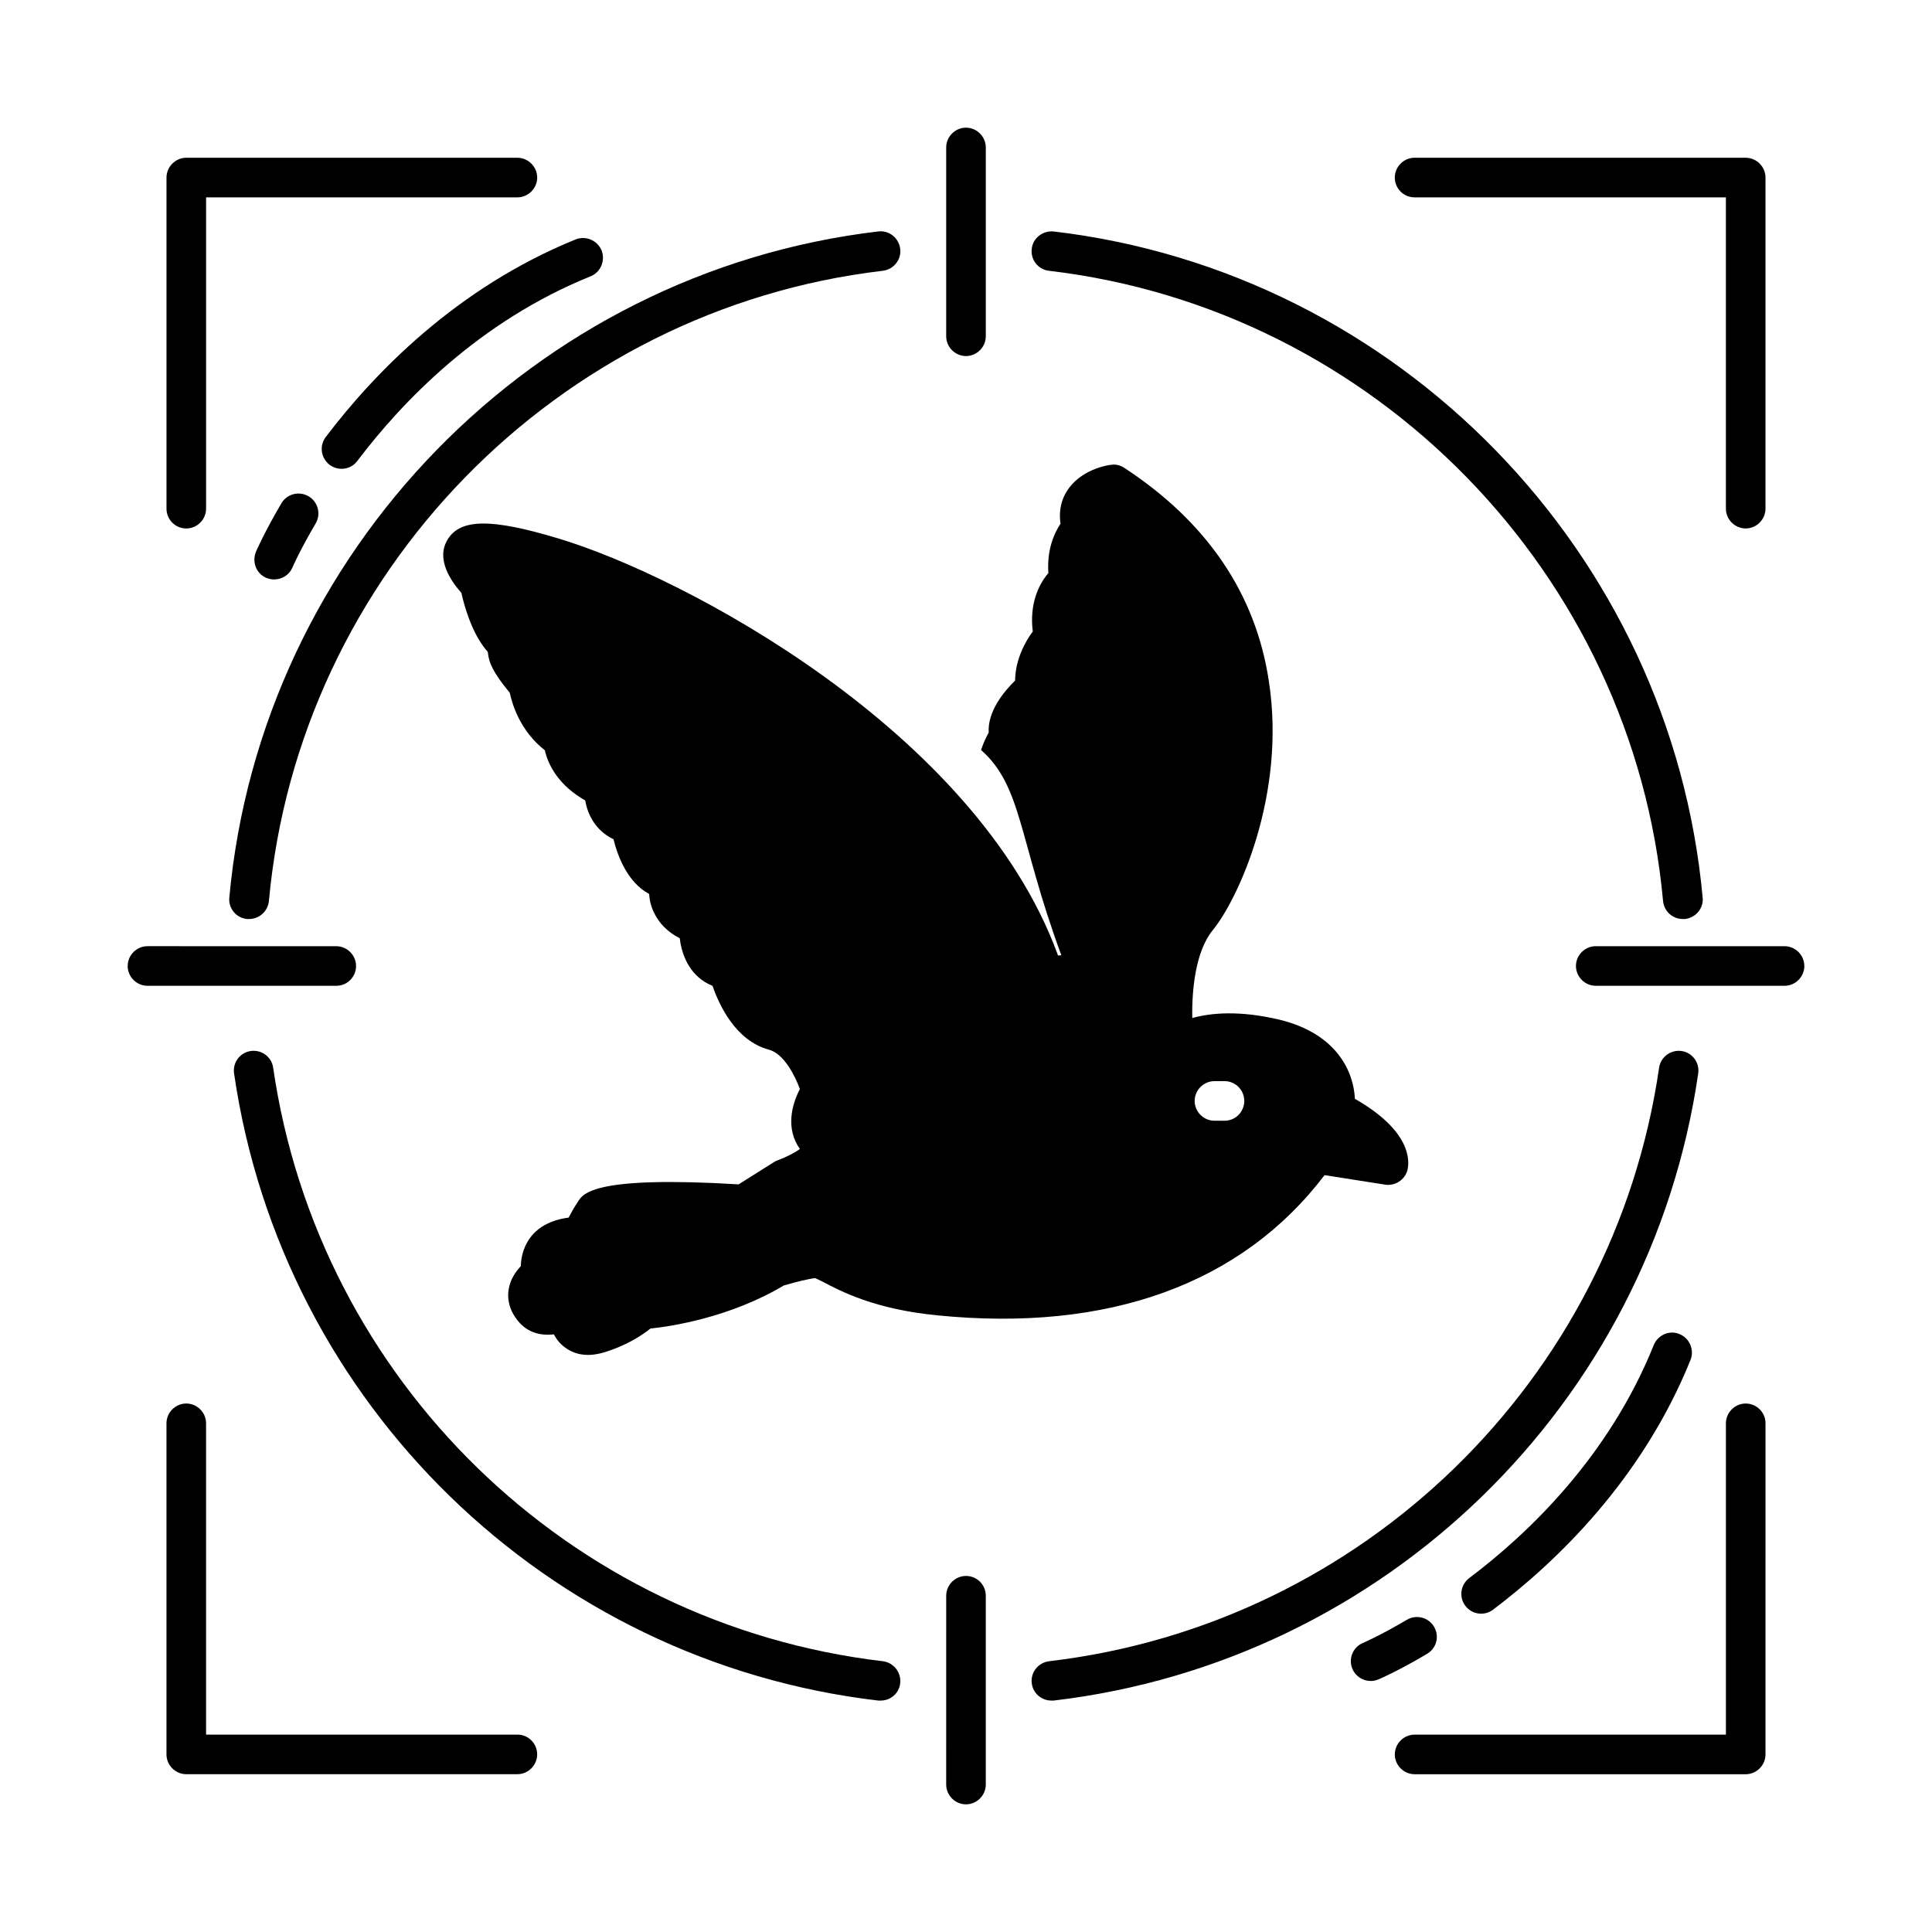 <?xml version="1.0" encoding="UTF-8"?>
<!-- Uploaded to: SVG Repo, www.svgrepo.com, Generator: SVG Repo Mixer Tools -->
<svg fill="#000000" width="800px" height="800px" version="1.1" viewBox="144 144 512 512" xmlns="http://www.w3.org/2000/svg">
 <g>
  <path d="m495.02 455.42 16.023 2.519c2.66 0.418 5.246-1.258 5.949-3.848 0.559-2.379 1.121-10.285-13.926-18.895-0.352-7.207-4.758-17.285-20.082-20.992-10.426-2.449-17.984-1.82-23.02-0.418-0.141-7.418 0.84-17.633 5.387-23.23 6.648-8.047 19.594-35.828 14.906-66.055-3.5-23.23-16.445-42.195-38.344-56.539-1.051-0.699-2.309-0.98-3.57-0.77-0.84 0.07-8.117 1.258-11.617 6.996-1.191 1.82-2.238 4.688-1.68 8.605-1.68 2.519-3.637 6.856-3.219 13.086-2.66 3.078-5.039 8.328-4.129 15.465-1.961 2.66-4.617 7.348-4.688 13.016-2.938 2.867-7.348 8.188-6.996 13.785-0.629 1.121-1.398 2.731-2.027 4.617 10.914 9.586 9.938 23.652 21.273 54.371-0.211 0.07-0.84 0.07-0.91 0.07 0-0.141-0.07-0.281-0.141-0.488-21.832-59.129-99.012-100.06-132.18-110-17.844-5.387-26.102-5.316-29.457 0.352-3.078 5.109 0.91 10.914 3.707 14.066 0.699 3.219 2.66 10.355 6.438 14.973 0.352 0.352 0.488 0.629 0.559 0.699 0.281 2.801 1.258 5.246 5.809 10.777 0.699 3.219 2.801 10.145 9.305 15.254 0.91 4.059 3.777 9.375 10.707 13.297 0.629 3.777 2.731 7.977 7.488 10.285 1.051 4.269 3.637 11.406 9.445 14.484 0.07 1.469 0.418 3.148 1.258 4.898 1.398 2.938 3.637 5.18 6.856 6.856 0.559 4.898 3.008 10.355 8.676 12.594 1.75 5.039 6.086 14.555 14.973 16.934 3.918 1.051 6.856 6.789 8.188 10.426-2.238 4.269-3.777 10.566 0 15.883-1.328 0.98-3.637 2.168-5.738 2.938-0.352 0.141-0.699 0.281-1.051 0.488l-9.445 5.949c-38.277-2.309-41.215 2.379-42.613 4.617-1.051 1.609-1.82 3.008-2.449 4.199-2.801 0.352-6.438 1.328-9.238 4.199-1.609 1.68-3.289 4.477-3.43 8.676-1.328 1.398-2.801 3.5-3.219 6.156-0.352 2.027-0.141 5.18 2.519 8.398 2.519 3.078 6.019 3.918 9.445 3.5 0.699 1.258 1.609 2.519 3.008 3.5 1.328 0.98 3.289 1.961 6.086 1.961 1.191 0 2.59-0.211 4.059-0.629 6.297-1.891 10.355-4.688 12.457-6.367 5.387-0.559 20.992-2.867 35.336-11.406 3.289-0.98 6.856-1.82 8.328-1.961 0.488 0.211 1.121 0.559 1.891 0.91 4.898 2.59 13.926 7.348 30.438 8.957 45.348 4.543 80.754-8.332 102.66-37.16zm-26.52-14.414h-2.66c-2.867 0-5.246-2.379-5.246-5.246 0-2.867 2.379-5.246 5.246-5.246h2.66c2.938 0 5.246 2.379 5.246 5.246 0 2.867-2.309 5.246-5.246 5.246z"/>
  <path d="m377.96 584.24c-83.129-9.797-149.54-74.453-161.57-157.3-0.418-2.867-3.078-4.828-5.949-4.41-2.867 0.418-4.828 3.078-4.41 5.949 12.734 87.535 82.918 155.9 170.73 166.19h0.629c2.66 0 4.898-1.961 5.18-4.617 0.285-2.867-1.746-5.457-4.613-5.809z"/>
  <path d="m594.04 428.48c0.418-2.867-1.539-5.527-4.41-5.949-2.801-0.418-5.527 1.539-5.949 4.41-12.035 82.848-78.512 147.5-161.64 157.3-2.867 0.352-4.969 2.938-4.617 5.809 0.281 2.66 2.59 4.617 5.18 4.617h0.629c87.82-10.355 158.07-78.648 170.81-166.19z"/>
  <path d="m204.77 381.88c-0.281 2.867 1.891 5.457 4.758 5.668h0.488c2.66 0 4.969-2.027 5.246-4.758 7.91-86.629 76.273-156.88 162.69-167.03 2.867-0.352 4.969-2.938 4.617-5.809-0.352-2.867-2.938-4.969-5.809-4.617-91.312 10.777-163.6 84.949-171.99 176.54z"/>
  <path d="m421.97 215.76c86.418 10.145 154.85 80.398 162.76 167.03 0.281 2.731 2.519 4.758 5.246 4.758h0.488c2.867-0.281 5.039-2.801 4.758-5.668-8.391-91.594-80.672-165.77-171.99-176.54-2.867-0.281-5.527 1.75-5.809 4.617-0.352 2.871 1.68 5.461 4.547 5.809z"/>
  <path d="m238.36 400c0-2.867-2.379-5.246-5.246-5.246l-50.031-0.004c-2.867 0-5.246 2.379-5.246 5.246-0.004 2.871 2.375 5.25 5.246 5.25h50.031c2.938 0 5.246-2.379 5.246-5.246z"/>
  <path d="m616.92 394.75h-50.031c-2.867 0-5.246 2.379-5.246 5.246 0 2.867 2.379 5.246 5.246 5.246l50.031 0.004c2.867 0 5.246-2.379 5.246-5.246 0-2.871-2.379-5.25-5.246-5.25z"/>
  <path d="m400 238.36c2.867 0 5.246-2.379 5.246-5.246v-50.031c0-2.867-2.379-5.246-5.246-5.246-2.871-0.004-5.25 2.375-5.25 5.246v50.031c0 2.867 2.379 5.246 5.25 5.246z"/>
  <path d="m400 561.64c-2.867 0-5.246 2.379-5.246 5.246l-0.004 50.035c0 2.867 2.379 5.246 5.246 5.246 2.867 0 5.246-2.379 5.246-5.246v-50.031c0.004-2.941-2.375-5.25-5.242-5.25z"/>
  <path d="m193.37 284.05c2.867 0 5.246-2.379 5.246-5.246v-82.5h82.5c2.867 0 5.246-2.379 5.246-5.246 0-2.867-2.379-5.246-5.246-5.246l-87.746-0.004c-2.867 0-5.246 2.379-5.246 5.246v87.746c-0.004 2.871 2.309 5.25 5.246 5.25z"/>
  <path d="m281.11 603.69h-82.5v-82.5c0-2.867-2.379-5.246-5.246-5.246-2.867 0-5.246 2.379-5.246 5.246v87.746c0 2.867 2.379 5.246 5.246 5.246h87.746c2.867 0 5.246-2.379 5.246-5.246 0.004-2.867-2.309-5.246-5.246-5.246z"/>
  <path d="m518.88 196.3h82.5v82.5c0 2.867 2.379 5.246 5.246 5.246 2.867 0 5.246-2.379 5.246-5.246l0.004-87.746c0-2.867-2.379-5.246-5.246-5.246l-87.75-0.004c-2.867 0-5.246 2.379-5.246 5.246 0 2.871 2.309 5.25 5.246 5.25z"/>
  <path d="m606.63 515.95c-2.867 0-5.246 2.379-5.246 5.246v82.5h-82.5c-2.867 0-5.246 2.379-5.246 5.246s2.379 5.246 5.246 5.246h87.746c2.867 0 5.246-2.379 5.246-5.246l0.004-87.746c0-2.867-2.309-5.246-5.25-5.246z"/>
  <path d="m230.31 259.84c-1.75 2.309-1.258 5.598 1.051 7.348 0.98 0.699 2.027 1.051 3.148 1.051 1.609 0 3.148-0.699 4.199-2.098 11.895-15.742 32.328-37.016 61.785-48.91 2.66-1.051 3.988-4.129 2.938-6.856-1.121-2.66-4.129-3.988-6.856-2.938-31.699 12.867-53.531 35.609-66.266 52.402z"/>
  <path d="m216.67 297.56c2.027 0 3.988-1.191 4.828-3.148 0-0.07 2.027-4.688 6.156-11.688 1.469-2.519 0.629-5.738-1.891-7.207s-5.738-0.629-7.207 1.891c-4.477 7.629-6.648 12.594-6.719 12.805-1.117 2.727 0.074 5.809 2.734 6.926 0.699 0.281 1.398 0.422 2.098 0.422z"/>
  <path d="m582.28 500.41c-11.824 29.457-33.098 49.891-48.91 61.785-2.309 1.75-2.801 5.039-1.051 7.348 1.051 1.398 2.59 2.098 4.199 2.098 1.121 0 2.238-0.352 3.148-1.051 16.863-12.734 39.535-34.496 52.34-66.195 1.051-2.66-0.211-5.738-2.938-6.856-2.594-1.117-5.672 0.211-6.789 2.871z"/>
  <path d="m524.06 575.14c-1.469-2.519-4.688-3.359-7.207-1.891-6.996 4.129-11.617 6.156-11.688 6.156-2.66 1.121-3.918 4.269-2.731 6.926 0.84 1.961 2.801 3.148 4.828 3.148 0.699 0 1.398-0.141 2.027-0.418 0.211-0.07 5.246-2.238 12.805-6.719 2.594-1.465 3.434-4.684 1.965-7.203z"/>
 </g>
</svg>